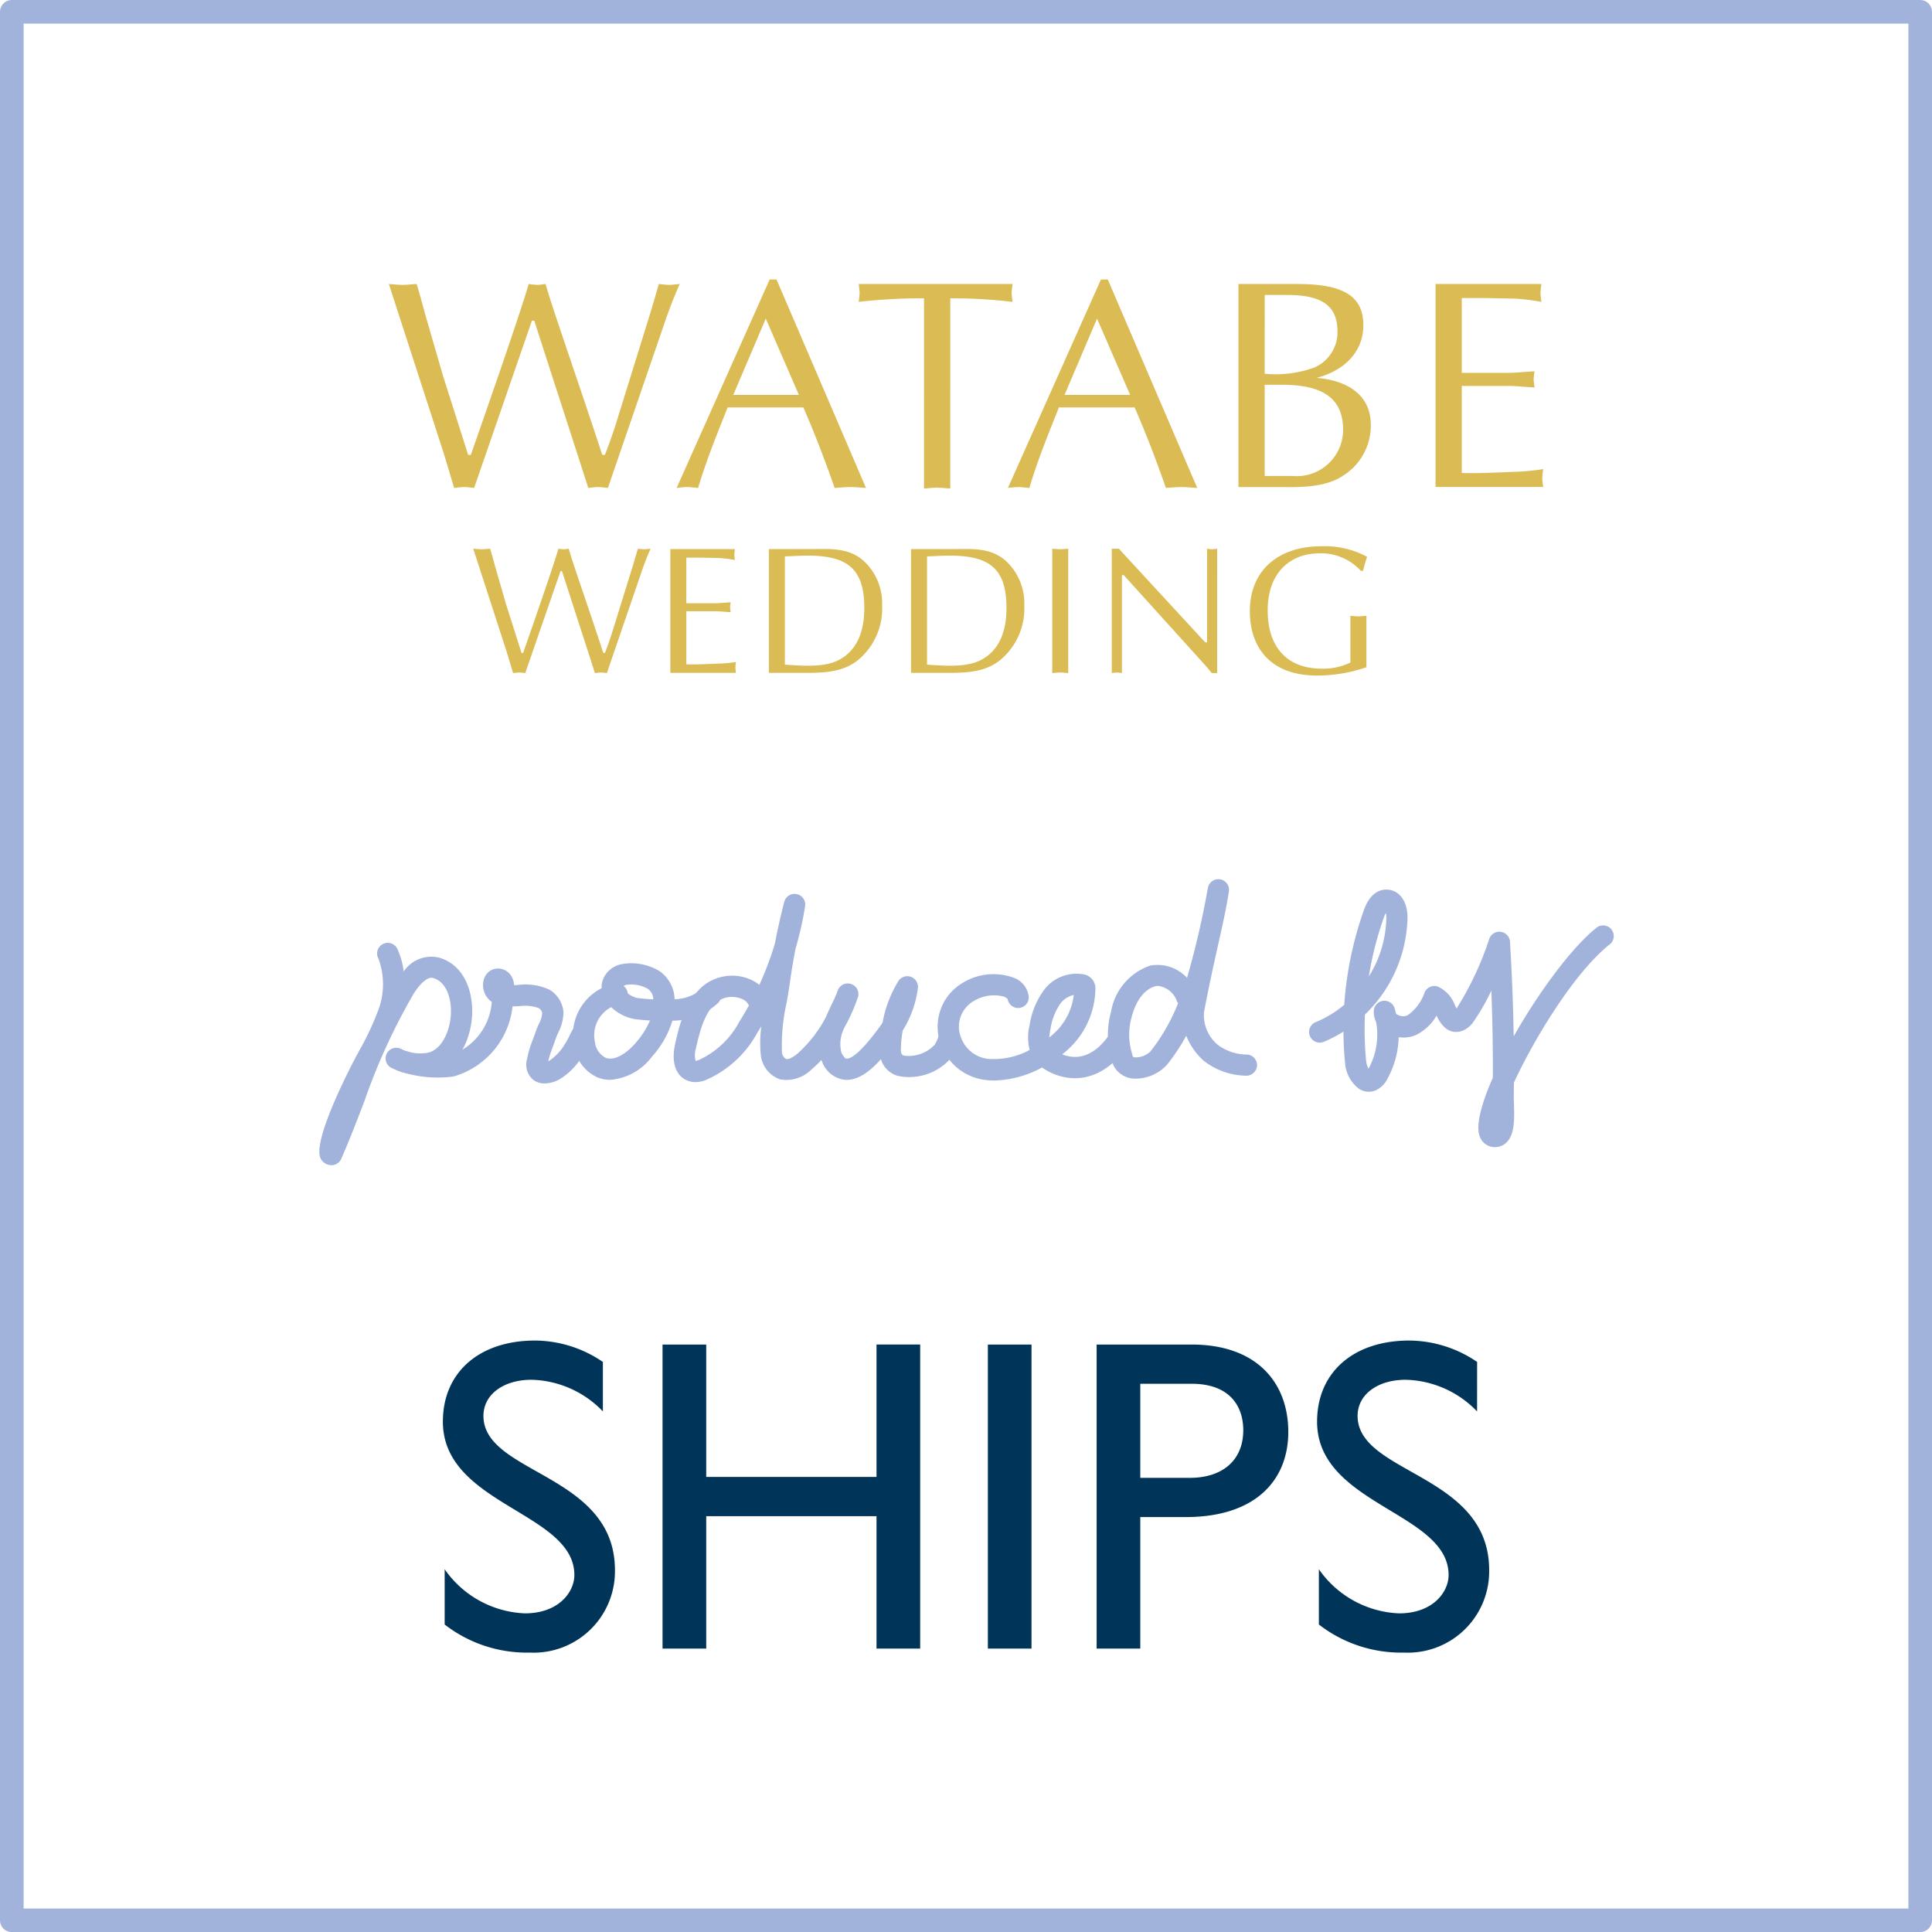 <svg xmlns="http://www.w3.org/2000/svg" viewBox="0 0 162.992 163"><path d="M50.862 119.073a8.615 8.615 0 00-6.015-2.67c-2.37 0-4.062 1.241-4.062 3.047 0 4.927 11.094 4.851 11.094 13.011a6.859 6.859 0 01-7.183 6.958 11.3 11.3 0 01-7.183-2.369v-4.663a8.659 8.659 0 006.77 3.723c2.858 0 4.173-1.805 4.173-3.234 0-5.3-11.093-5.906-11.093-12.938 0-4.174 3.083-6.844 7.783-6.844a10.249 10.249 0 015.716 1.805zm26.769 20.008h-3.685v-11.17H59.58v11.17h-3.686v-25.649h3.686V124.6h14.366v-11.17h3.685zm9.392 0H83.34v-25.649h3.683zm13.503-25.649c5.6 0 8.16 3.309 8.16 7.371 0 4.024-2.709 7.183-8.65 7.183H96.2v11.095h-3.684v-25.649zM96.2 124.678h4.176c2.744 0 4.512-1.467 4.512-4.025 0-1.881-1.015-3.912-4.361-3.912H96.2zm28.412-5.605a8.621 8.621 0 00-6.018-2.67c-2.369 0-4.061 1.241-4.061 3.047 0 4.927 11.1 4.851 11.1 13.011a6.861 6.861 0 01-7.186 6.958 11.3 11.3 0 01-7.181-2.369v-4.663a8.658 8.658 0 006.768 3.723c2.858 0 4.176-1.805 4.176-3.234 0-5.3-11.095-5.906-11.095-12.938 0-4.174 3.084-6.844 7.784-6.844a10.257 10.257 0 015.717 1.805z" fill="#003559"/><path d="M32.805 23.959c.379.025.78.075 1.183.075.352 0 .73-.05 1.156-.075.279.855.506 1.761.757 2.668l1.482 5.106 2.112 6.64h.229C41.333 33.77 44 26.1 44.6 23.959a6.547 6.547 0 00.73.075c.226 0 .45-.05.7-.075.478 1.786 2.515 7.519 4.779 14.414h.224c.379-.954.705-1.91 1.006-2.867l2.944-9.484.6-2.063c.276.025.577.075.881.075.274 0 .553-.05.879-.075a40.735 40.735 0 00-1.257 3.221l-4.8 13.985c-.3-.025-.553-.075-.83-.075s-.553.05-.829.075c-.3-.982-2.969-9.181-4.553-14.112h-.2L40 41.165c-.3-.025-.581-.075-.83-.075-.3 0-.58.05-.857.075-.353-1.156-.655-2.239-1.006-3.32zm40.253 17.206c-.481-.025-.882-.075-1.31-.075-.476 0-.9.05-1.333.075-.729-2.087-1.636-4.5-2.639-6.792h-6.389c-.881 2.214-1.788 4.428-2.49 6.792-.354-.025-.63-.075-.934-.075-.327 0-.6.05-.879.075l7.847-17.584h.581zm-8.453-14.286l-2.742 6.438H67.4zm15.563 14.336c-.4-.025-.758-.075-1.109-.075-.376 0-.754.05-1.105.075V25.167a46.792 46.792 0 00-5.51.3c.025-.252.075-.5.075-.755s-.05-.478-.075-.755h12.978c-.024.277-.074.5-.074.755s.05.5.074.755a43.594 43.594 0 00-5.254-.3zm20.837-.05c-.479-.025-.882-.075-1.311-.075-.475 0-.9.05-1.332.075-.727-2.087-1.634-4.5-2.64-6.792h-6.388c-.882 2.214-1.789 4.428-2.491 6.792-.351-.025-.63-.075-.931-.075a8.808 8.808 0 00-.879.075l7.847-17.584h.578zm-8.454-14.286l-2.742 6.438h5.537zm11.931-2.92h4.928c3.7 0 5.609.879 5.609 3.473 0 2.366-1.761 3.9-3.972 4.45 1.96.127 4.6 1.031 4.6 3.95a4.987 4.987 0 01-2.266 4.252c-1.482 1.031-3.572 1.031-5.3 1.006h-3.6zm2.211 7.572A9.566 9.566 0 00110.9 31a3.246 3.246 0 001.935-3.044c0-2.388-1.634-3.071-4.274-3.071h-1.863zm0 8.628h2.389a3.912 3.912 0 004.229-3.9c0-2.969-2.165-3.8-5.208-3.8h-1.41zm16.63-8.703h3.9c.752 0 1.482-.1 2.237-.127a5.258 5.258 0 00-.075.655c0 .2.05.426.075.7-.755-.027-1.485-.127-2.237-.127h-3.9v7.345c1.534.05 3.043-.05 4.553-.1a18.192 18.192 0 002.31-.227c-.022.276-.074.5-.074.754s.052.5.074.755h-9.077V23.959h8.928c-.022.277-.074.5-.074.755s.052.5.074.755a17.143 17.143 0 00-2.261-.277l-2.515-.049h-1.938zM39.926 46.293c.232.014.475.044.721.044.216 0 .446-.03.7-.044.169.522.307 1.072.462 1.625l.9 3.113 1.288 4.05h.138c.982-2.809 2.607-7.483 2.975-8.788a4.441 4.441 0 00.445.044c.138 0 .276-.03.428-.044.293 1.086 1.534 4.583 2.914 8.788h.141c.229-.584.428-1.167.613-1.75l1.794-5.78.368-1.258c.168.014.351.044.536.044.169 0 .337-.03.536-.044a24.176 24.176 0 00-.765 1.963l-2.92 8.525c-.183-.014-.338-.044-.506-.044s-.338.03-.506.044c-.183-.6-1.811-5.6-2.775-8.6h-.123l-2.977 8.6c-.183-.014-.354-.044-.506-.044-.182 0-.354.03-.522.044-.213-.7-.4-1.363-.614-2.024zm17.974 4.6h2.377c.462 0 .9-.061 1.366-.078a2.9 2.9 0 00-.047.4c0 .122.03.26.047.429-.462-.017-.9-.078-1.366-.078H57.9v4.479c.937.03 1.857-.031 2.775-.061a11.08 11.08 0 001.413-.139 4.639 4.639 0 00-.047.462 4.276 4.276 0 00.047.459h-5.535V46.323H62c-.016.169-.047.307-.047.462a4.548 4.548 0 00.047.459 10.325 10.325 0 00-1.382-.169l-1.531-.03H57.9zm6.965-4.57h3.483c1.592 0 3.14-.152 4.431.921a4.844 4.844 0 011.639 3.834 5.616 5.616 0 01-1.932 4.522c-1.305 1.137-3.005 1.167-4.63 1.167h-2.991zm1.349 9.753c1.352.077 3.253.263 4.494-.368 1.653-.826 2.209-2.529 2.209-4.4 0-3.251-1.335-4.434-4.771-4.434-.627 0-1.271.047-1.932.064zm10.645-9.753h3.48c1.595 0 3.143-.152 4.434.921a4.844 4.844 0 011.639 3.834A5.625 5.625 0 0184.48 55.6c-1.3 1.137-3.005 1.167-4.63 1.167h-2.991zm1.349 9.753c1.349.077 3.251.263 4.492-.368 1.655-.826 2.211-2.529 2.211-4.4 0-3.251-1.335-4.434-4.771-4.434-.63 0-1.274.047-1.932.064zm10.565-9.783c.215.014.445.044.674.044s.432-.03.675-.044v10.488c-.243-.014-.459-.044-.675-.044s-.459.03-.674.044zm13.912 10.488h-.459a17.979 17.979 0 00-.8-.935L94.8 48.515h-.15v8.266c-.153-.014-.291-.044-.429-.044a3.939 3.939 0 00-.428.044V46.293h.6l7.284 7.9h.154v-7.9a4.038 4.038 0 00.429.044c.138 0 .276-.03.428-.044zm12.13-8.617a4.564 4.564 0 00-3.45-1.487c-2.607 0-4.417 1.717-4.417 4.813 0 3.038 1.564 4.923 4.585 4.923a5.252 5.252 0 002.392-.52v-3.942c.215.017.445.047.674.047s.431-.03.677-.047v4.341a12.879 12.879 0 01-4.174.7c-3.878 0-5.658-2.316-5.658-5.429 0-3.588 2.576-5.476 5.982-5.476a7.523 7.523 0 013.911.89c-.138.384-.246.782-.354 1.183z" fill="#dbbb53"/><path fill="none" stroke="#a2b3db" stroke-linecap="round" stroke-linejoin="round" stroke-width="1.992" d="M.996.996h161v161.008h-161z"/><path d="M126.145 96.777a1.357 1.357 0 01-1.323-.943c-.328-.926.166-2.754 1.121-4.914.011-2.444-.032-4.9-.127-7.348a17.9 17.9 0 01-1.454 2.549 2.009 2.009 0 01-1.117.885c-1.181.305-1.763-.737-2.056-1.319a4.1 4.1 0 01-1.681 1.606A2.649 2.649 0 01118 87.5a7.693 7.693 0 01-.945 3.5 2.059 2.059 0 01-.973.975 1.524 1.524 0 01-1.407-.1 2.993 2.993 0 01-1.2-2.208 29.669 29.669 0 01-.137-2.635 10.649 10.649 0 01-1.573.824.9.9 0 11-.695-1.652 9.187 9.187 0 002.337-1.435 29.962 29.962 0 011.668-8.02c.548-1.536 1.464-1.722 1.969-1.7 1.029.055 1.713 1.015 1.7 2.389a11.679 11.679 0 01-3.591 8.154 27.708 27.708 0 00.1 3.9 1.816 1.816 0 00.2.669l.019-.033a6.007 6.007 0 00.626-3.9 1.939 1.939 0 01-.2-.968.9.9 0 011.752-.215c.049.16.092.321.131.483.019.016.04.032.064.049a.988.988 0 00.882.092 3.867 3.867 0 001.469-1.974.9.9 0 011.1-.466 2.741 2.741 0 011.443 1.573c.042.084.094.187.144.281a26.5 26.5 0 002.768-5.908.9.9 0 011.735.256c.167 2.65.272 5.328.315 8 2.081-3.668 4.841-7.429 6.91-9.1a.9.9 0 111.126 1.393c-2.918 2.361-6.253 7.8-8.017 11.611 0 .345-.006.691-.01 1.037 0 .218 0 .472.013.742.037 1.252.074 2.547-.591 3.232a1.381 1.381 0 01-.987.431zm-9.234-19.754a2.352 2.352 0 00-.146.333 28.036 28.036 0 00-1.281 5.017 9.587 9.587 0 001.472-4.941 1.623 1.623 0 00-.045-.409zM27.966 98.3h-.031a1.037 1.037 0 01-.858-.51c-.658-1.11 1.263-5.3 2.467-7.7.244-.486.5-.965.758-1.444a23.289 23.289 0 001.534-3.229 6.211 6.211 0 00.094-4.531.9.9 0 111.636-.731 6.257 6.257 0 01.493 1.8 2.812 2.812 0 012.98-1.168c2.243.651 3 3.126 2.754 5.291s-1.531 4.427-3.849 4.56a5.408 5.408 0 01-2.851-.512.9.9 0 11.811-1.6 3.635 3.635 0 001.937.322c1.269-.073 2.016-1.592 2.171-2.972s-.24-3.011-1.473-3.368c-.5-.15-1.183.591-1.645 1.333a51.677 51.677 0 00-4.143 9.038c-.611 1.594-1.243 3.242-1.964 4.889a.9.9 0 01-.821.532z" fill="#a2b3db"/><path d="M45.945 91.405a1.554 1.554 0 01-.924-.282 1.641 1.641 0 01-.567-1.728 9.146 9.146 0 01.512-1.727c.074-.2.149-.4.217-.6.073-.22.17-.442.27-.666a2.422 2.422 0 00.292-.938.655.655 0 00-.28-.41 3.452 3.452 0 00-1.674-.167c-.188.008-.372.017-.55.019a6.935 6.935 0 01-4.986 5.914 10.185 10.185 0 01-4.573-.447.9.9 0 01.618-1.683 9.147 9.147 0 003.44.413 5.141 5.141 0 003.749-4.577 1.776 1.776 0 01-.18-.142 1.731 1.731 0 01-.515-1.657 1.318 1.318 0 01.623-.868 1.3 1.3 0 011.727.5 1.651 1.651 0 01.228.749c.111 0 .224-.009.338-.014a4.786 4.786 0 012.653.407 2.436 2.436 0 011.173 1.876 3.831 3.831 0 01-.445 1.751c-.076.17-.152.338-.208.506-.075.225-.157.444-.237.661a8.741 8.741 0 00-.392 1.231c.031-.013.064-.029.1-.047a4.254 4.254 0 001.292-1.384 4.927 4.927 0 00.378-.674 6.623 6.623 0 01.515-.907.9.9 0 011.469 1.028 4.927 4.927 0 00-.378.674 6.623 6.623 0 01-.515.907 5.716 5.716 0 01-1.931 1.944 2.709 2.709 0 01-1.239.338z" fill="#a2b3db"/><path d="M51.481 91.1a2.863 2.863 0 01-1.038-.192 3.417 3.417 0 01-2.025-2.75 4.416 4.416 0 012.338-4.789A1.858 1.858 0 0151 82.36a2.141 2.141 0 011.446-1.021 4.565 4.565 0 013.227.611 2.972 2.972 0 011.239 2.35 3.7 3.7 0 002.343-.9.9.9 0 111.255 1.28 5.728 5.728 0 01-3.784 1.429A7.972 7.972 0 0155 89.146a4.861 4.861 0 01-3.519 1.954zm.087-6.133a2.665 2.665 0 00-1.379 2.925 1.709 1.709 0 00.9 1.344c.807.313 1.846-.444 2.545-1.258a6.982 6.982 0 001.2-1.887 21.587 21.587 0 01-1.276-.113 3.809 3.809 0 01-1.99-1.009zm1.389-1.164a2 2 0 00.815.394c.444.053.893.091 1.341.115a1.1 1.1 0 00-.461-.89 2.82 2.82 0 00-1.8-.338.623.623 0 00-.241.1.888.888 0 01.344.579c-.001.016.001.029.002.042z" fill="#a2b3db"/><path d="M58.661 91.291a1.757 1.757 0 01-.506-.072c-1.1-.323-1.559-1.523-1.2-3.131.335-1.5.839-3.756 2.532-5.044a3.906 3.906 0 013.786-.427 3.145 3.145 0 01.787.474 26.684 26.684 0 001.308-3.472c.232-1.2.5-2.4.806-3.577a.9.9 0 011.754.361 27.911 27.911 0 01-.816 3.64c-.189.982-.351 1.97-.488 2.957-.067.487-.16 1.017-.257 1.567a16.472 16.472 0 00-.4 4.18.707.707 0 00.358.595c.112.034.4.009 1-.492a11.116 11.116 0 002.337-3.012c.163-.389.342-.766.511-1.121a11.633 11.633 0 00.519-1.192v-.007a.9.9 0 011.706.552 15.086 15.086 0 01-1.111 2.53 3.032 3.032 0 00-.312 2.171c.145.321.314.53.438.542.276.023 1.018-.262 2.708-2.563l.112-.152c.073-.1.148-.207.223-.322a10.2 10.2 0 011.344-3.523.9.9 0 011.644.551 8.87 8.87 0 01-1.288 3.64A10.142 10.142 0 0076 88.552c0 .418.151.466.286.508a3.014 3.014 0 002.564-.916 3.263 3.263 0 00.4-.978.9.9 0 011.729.476 5.068 5.068 0 01-.646 1.5 4.676 4.676 0 01-4.58 1.627 2.083 2.083 0 01-1.434-1.407c-.973 1.082-2 1.835-3.1 1.731a2.353 2.353 0 01-1.885-1.582c-.013-.029-.027-.059-.038-.088a9.175 9.175 0 01-.826.795 3.015 3.015 0 01-2.627.849 2.431 2.431 0 01-1.666-2.126 10.725 10.725 0 01.051-2.357q-.177.293-.359.58a9.025 9.025 0 01-4.369 3.971 2.627 2.627 0 01-.839.156zm3.092-7.183a1.982 1.982 0 00-1.183.363c-1.081.823-1.5 2.365-1.867 4.008a1.888 1.888 0 00-.013 1.035 1.474 1.474 0 01.243-.078 7.3 7.3 0 003.433-3.23q.426-.672.813-1.371a1.055 1.055 0 00-.608-.568 2.118 2.118 0 00-.818-.159z" fill="#a2b3db"/><path d="M83.888 91.158a5.708 5.708 0 01-.766-.05 4.536 4.536 0 01-3.541-2.522 4.289 4.289 0 011.719-5.715 4.949 4.949 0 014.244-.376 1.922 1.922 0 011.248 1.639.9.9 0 01-.886.907h-.011a.9.9 0 01-.887-.769 1.446 1.446 0 00-.289-.185 3.264 3.264 0 00-2.536.344 2.5 2.5 0 00-1.007 3.332 2.741 2.741 0 002.188 1.568 6.357 6.357 0 003.5-.752 4.37 4.37 0 010-2.106 6.71 6.71 0 011.214-2.955 3.426 3.426 0 013.344-1.318 1.2 1.2 0 01.989 1.287 7.042 7.042 0 01-1.842 4.584 8.433 8.433 0 01-.954.88l.025.01c1.955.754 3.322-.743 3.963-1.7a.9.9 0 011.49 1c-1.575 2.353-3.855 3.242-6.1 2.376a4.491 4.491 0 01-1.074-.581 8.887 8.887 0 01-4.031 1.102zm6.7-7.215a1.919 1.919 0 00-1.114.7 5.1 5.1 0 00-.852 2.177 5.2 5.2 0 00-.1.708 6.738 6.738 0 00.729-.673 5.252 5.252 0 001.335-2.912z" fill="#a2b3db"/><path d="M95.855 91h-.079a2.071 2.071 0 01-1.677-.843 2.138 2.138 0 01-.319-.768l-.034-.126a7.191 7.191 0 01-.015-3.9 4.987 4.987 0 013.3-3.9 3.4 3.4 0 013.112 1.03 71.956 71.956 0 001.726-7.406l.05-.253a.9.9 0 011.766.3c-.195 1.341-.53 2.84-.918 4.576-.362 1.617-.772 3.45-1.19 5.671a3.243 3.243 0 001.184 2.783 4.132 4.132 0 002.463.8.9.9 0 01.824.963.911.911 0 01-.964.824 5.957 5.957 0 01-3.508-1.239 5.558 5.558 0 01-1.5-2.134 16.219 16.219 0 01-1.616 2.441A3.617 3.617 0 0195.855 91zm1.811-7.824a.644.644 0 00-.168.021c-1.327.355-1.861 1.941-2.028 2.607a5.4 5.4 0 000 2.958l.05.192a1 1 0 00.053.182c.037.05.162.068.259.071a1.816 1.816 0 001.233-.513 16.257 16.257 0 002.325-4.062.893.893 0 01-.154-.31 1.952 1.952 0 00-1.57-1.148z" fill="#a2b3db"/></svg>